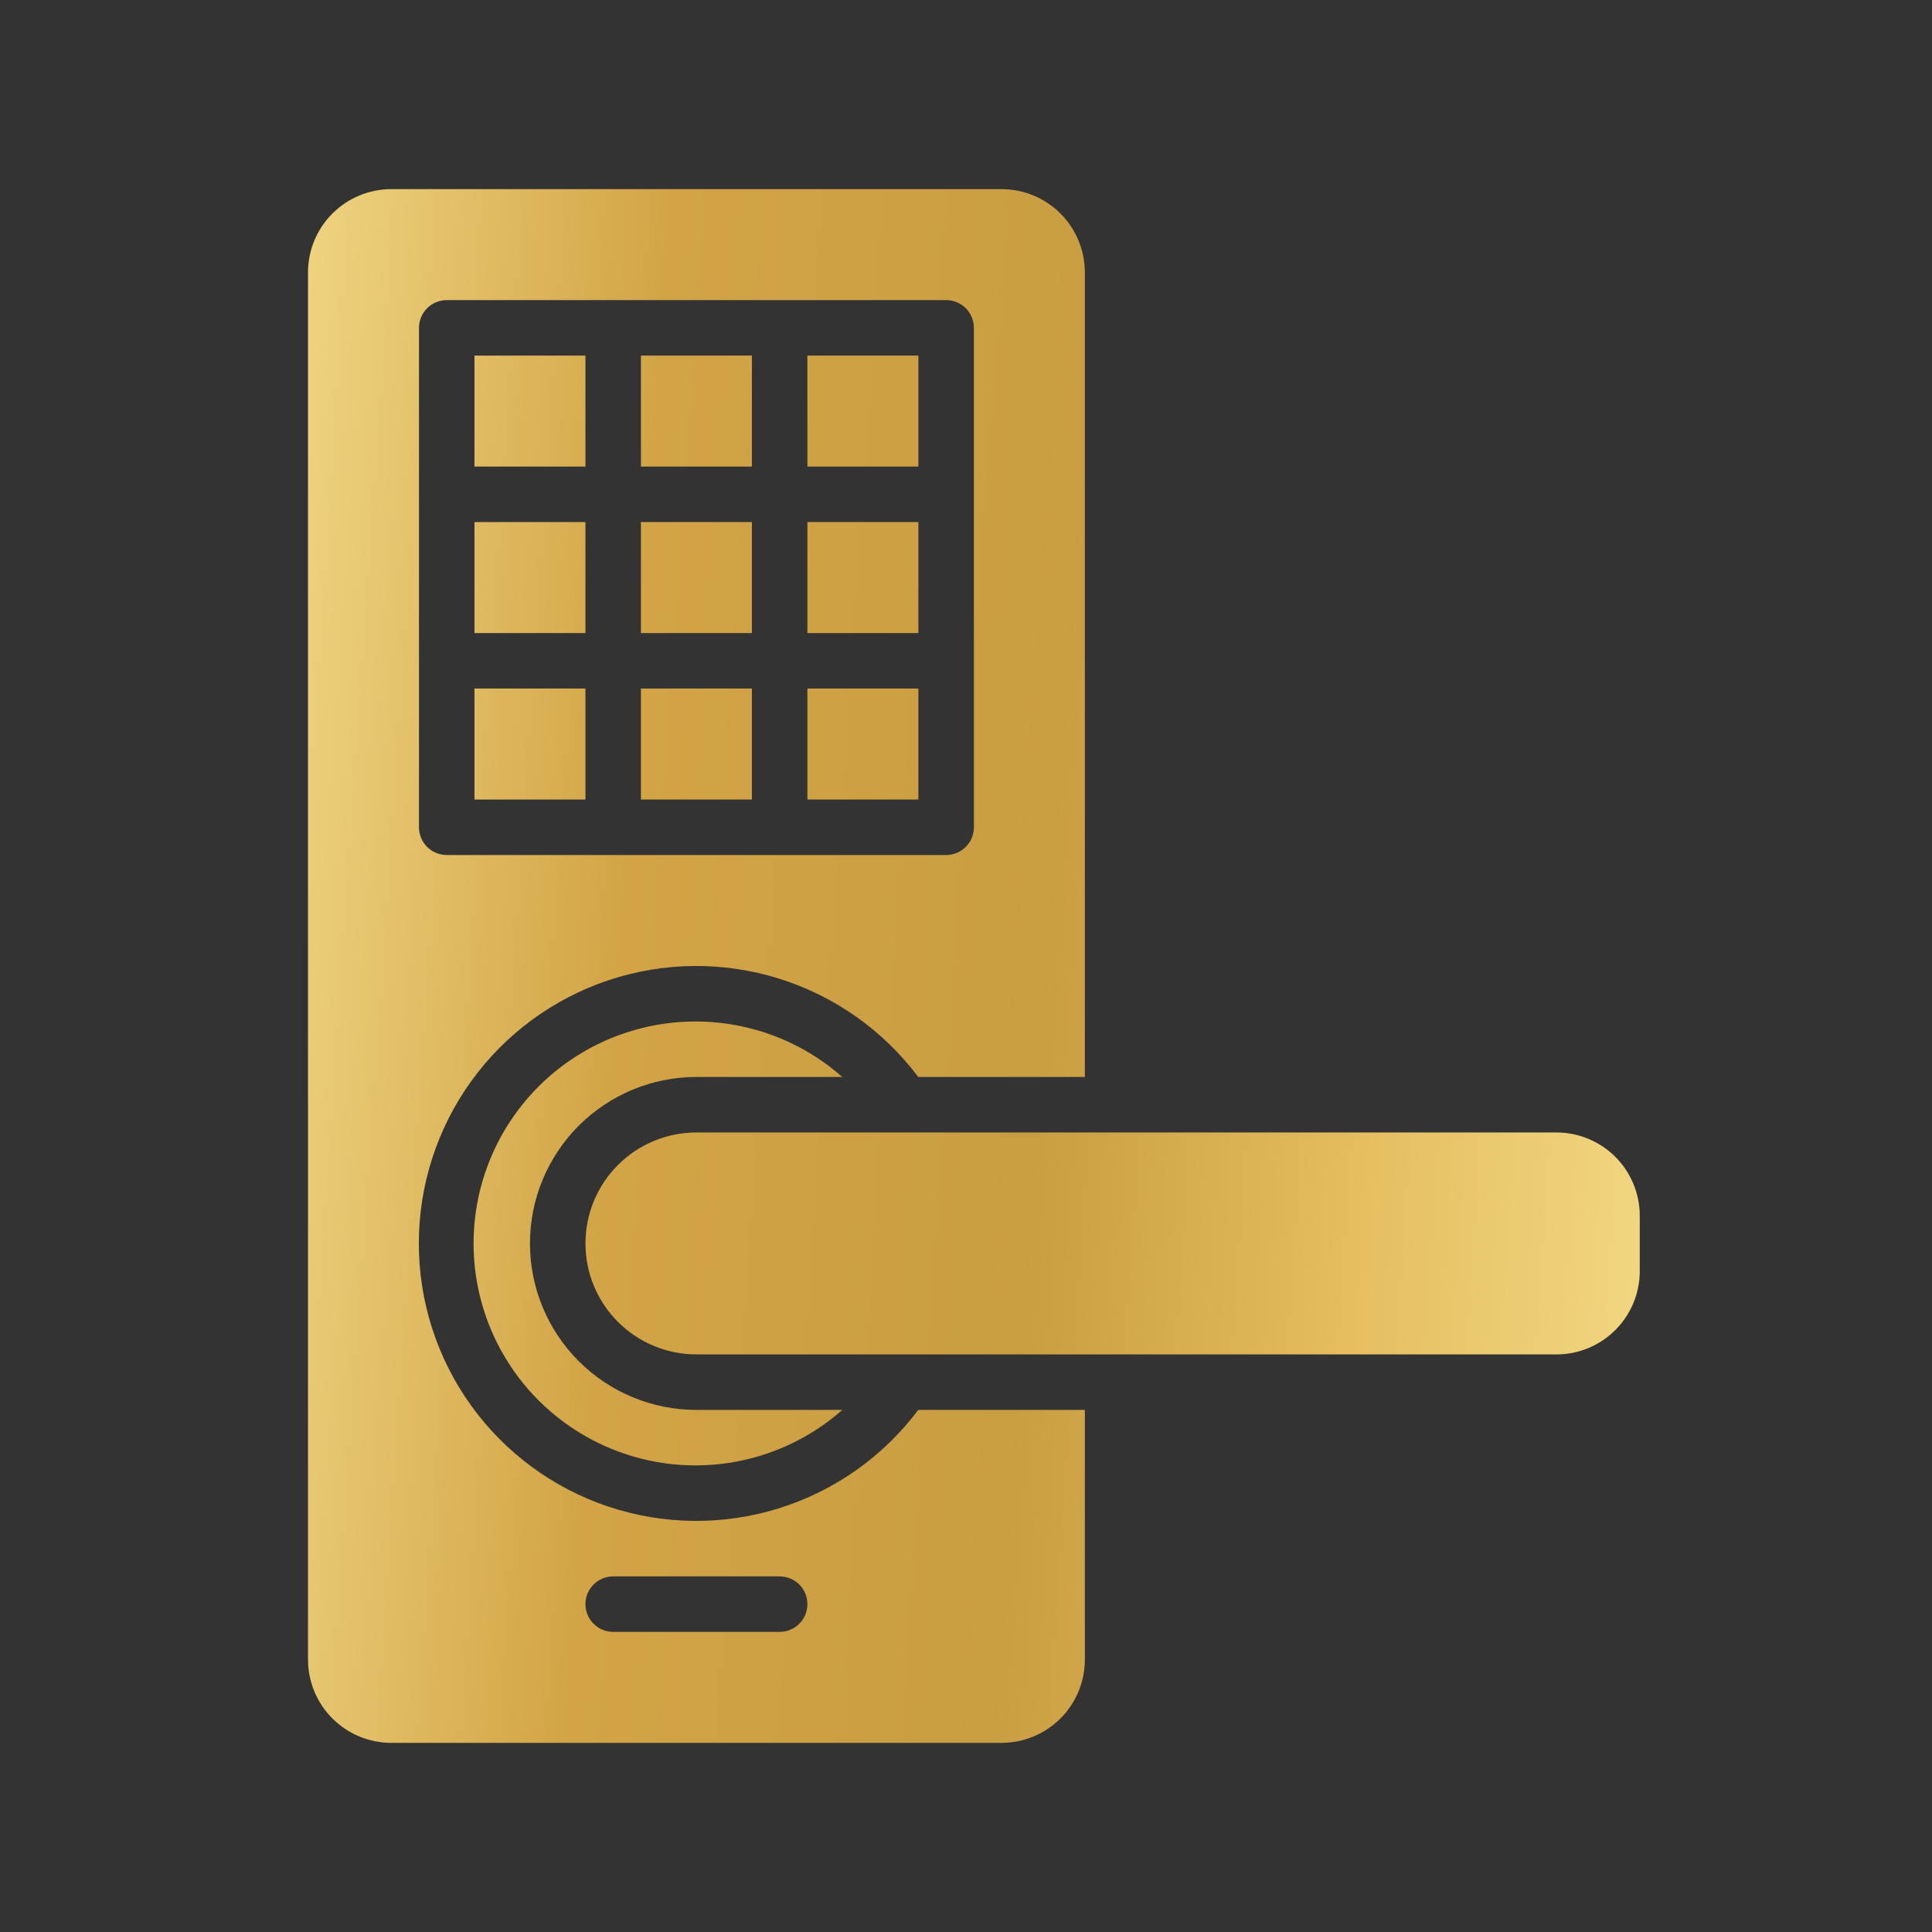<svg width="207" height="207" viewBox="0 0 207 207" fill="none" xmlns="http://www.w3.org/2000/svg">
<rect x="0" y="0" width="207" height="207" fill="#333333" stroke="none"/>
<path d="M175.689 130.253V136.199C175.687 138.563 174.746 140.83 173.074 142.502C171.403 144.174 169.136 145.114 166.771 145.117H74.618C71.464 145.117 68.44 143.864 66.21 141.634C63.98 139.404 62.727 136.38 62.727 133.226C62.727 130.072 63.98 127.048 66.21 124.818C68.44 122.588 71.464 121.335 74.618 121.335H166.771C169.136 121.338 171.403 122.278 173.074 123.95C174.746 125.622 175.687 127.889 175.689 130.253ZM62.727 55.936H50.836V67.827H62.727V55.936ZM62.727 73.772H50.836V85.663H62.727V73.772ZM80.563 55.936H68.672V67.827H80.563V55.936ZM98.399 55.936H86.508V67.827H98.399V55.936ZM98.399 73.772H86.508V85.663H98.399V73.772ZM80.563 38.1H68.672V49.991H80.563V38.1ZM80.563 73.772H68.672V85.663H80.563V73.772ZM98.399 38.1H86.508V49.991H98.399V38.1ZM98.383 151.062H116.235V177.816C116.233 180.181 115.292 182.448 113.621 184.12C111.949 185.792 109.682 186.732 107.317 186.735H41.918C39.554 186.732 37.287 185.792 35.615 184.12C33.943 182.448 33.003 180.181 33 177.816V29.182C33.003 26.817 33.943 24.55 35.615 22.879C37.287 21.207 39.554 20.266 41.918 20.264H107.317C109.682 20.266 111.949 21.207 113.621 22.879C115.292 24.55 116.233 26.817 116.235 29.182V115.39H98.383C94.64 110.399 89.421 106.712 83.466 104.851C77.51 102.991 71.121 103.052 65.201 105.025C59.282 106.998 54.134 110.783 50.486 115.844C46.838 120.906 44.875 126.987 44.875 133.226C44.875 139.465 46.838 145.546 50.486 150.608C54.134 155.669 59.282 159.455 65.201 161.428C71.121 163.401 77.51 163.461 83.466 161.601C89.421 159.741 94.64 156.054 98.383 151.062V151.062ZM44.891 88.636C44.891 89.424 45.204 90.18 45.761 90.738C46.319 91.295 47.075 91.608 47.864 91.608H101.372C102.16 91.608 102.916 91.295 103.474 90.738C104.031 90.18 104.345 89.424 104.345 88.636V35.127C104.345 34.339 104.031 33.583 103.474 33.025C102.916 32.468 102.16 32.154 101.372 32.154H47.864C47.075 32.154 46.319 32.468 45.761 33.025C45.204 33.583 44.891 34.339 44.891 35.127V88.636ZM86.508 171.871C86.508 171.083 86.195 170.327 85.638 169.769C85.08 169.212 84.324 168.898 83.536 168.898H65.7C64.911 168.898 64.155 169.212 63.598 169.769C63.04 170.327 62.727 171.083 62.727 171.871C62.727 172.659 63.04 173.416 63.598 173.973C64.155 174.531 64.911 174.844 65.7 174.844H83.536C84.324 174.844 85.08 174.531 85.638 173.973C86.195 173.416 86.508 172.659 86.508 171.871ZM74.618 115.39H90.25C86.818 112.363 82.585 110.39 78.059 109.709C73.533 109.028 68.907 109.668 64.736 111.551C60.564 113.434 57.025 116.48 54.542 120.325C52.059 124.17 50.739 128.649 50.739 133.226C50.739 137.803 52.059 142.282 54.542 146.127C57.025 149.972 60.564 153.018 64.736 154.901C68.907 156.784 73.533 157.424 78.059 156.743C82.585 156.062 86.818 154.089 90.25 151.062H74.618C69.887 151.062 65.351 149.183 62.006 145.838C58.661 142.493 56.782 137.957 56.782 133.226C56.782 128.496 58.661 123.959 62.006 120.614C65.351 117.269 69.887 115.39 74.618 115.39V115.39ZM62.727 38.1H50.836V49.991H62.727V38.1Z" fill="url(#paint0_linear_1_735)"/>
<defs>
<linearGradient id="paint0_linear_1_735" x1="316.475" y1="399.677" x2="-192.374" y2="364.849" gradientUnits="userSpaceOnUse">
<stop offset="0.1" stop-color="#F2D66E"/>
<stop offset="0.243" stop-color="#FFEFA2"/>
<stop offset="0.366" stop-color="#E6C063"/>
<stop offset="0.44" stop-color="#C99D42"/>
<stop offset="0.529" stop-color="#D2A446"/>
<stop offset="0.65" stop-color="#FFEFA2"/>
<stop offset="0.814" stop-color="#F2D36E"/>
<stop offset="0.96" stop-color="#FBE995"/>
</linearGradient>
</defs>
</svg>
